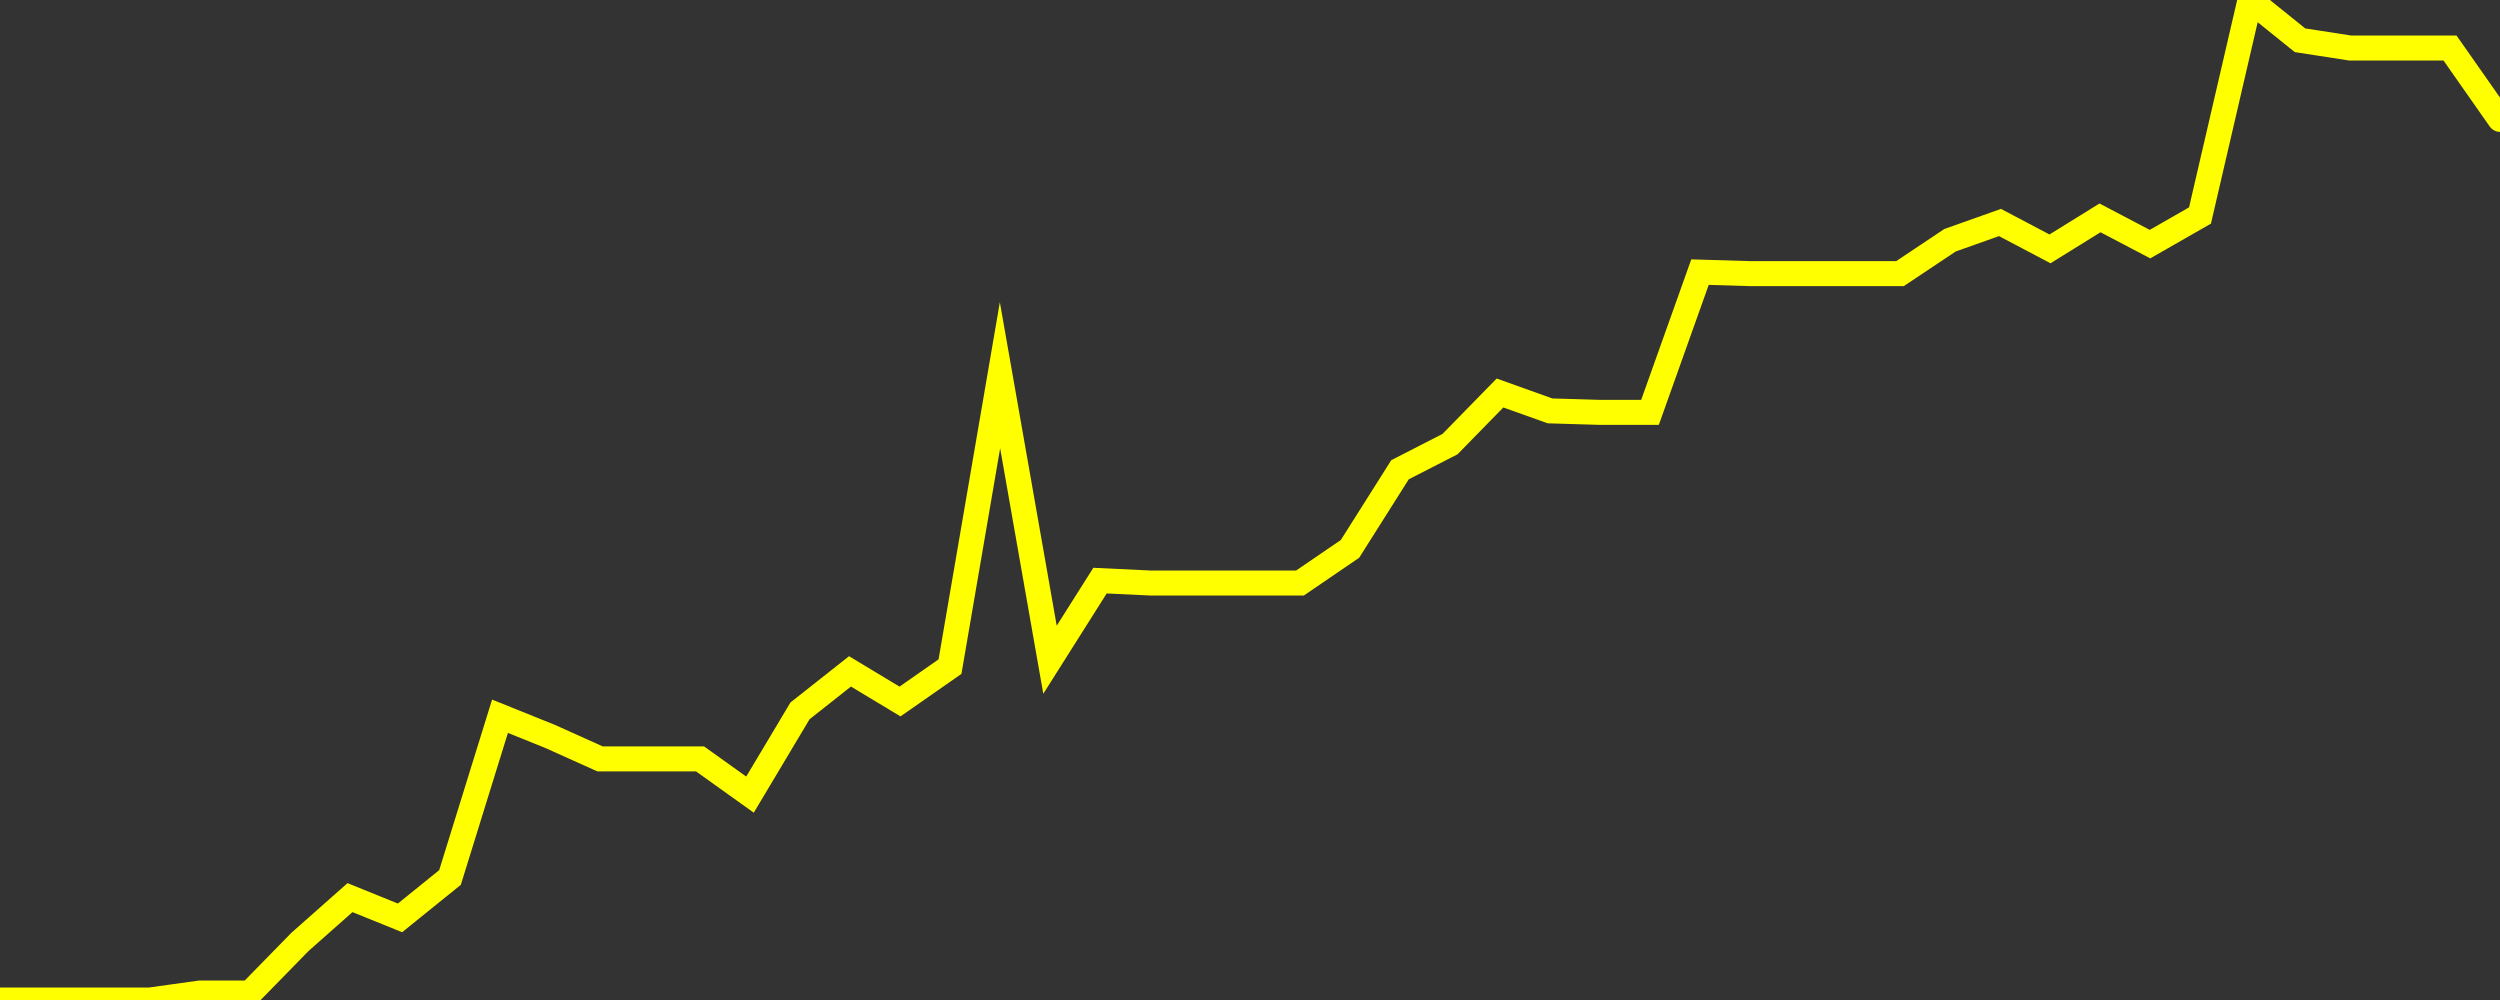 <?xml version="1.0" encoding="UTF-8" standalone="no"?>
<!DOCTYPE svg PUBLIC "-//W3C//DTD SVG 1.1//EN" "http://www.w3.org/Graphics/SVG/1.1/DTD/svg11.dtd">
<svg xmlns:xlink="http://www.w3.org/1999/xlink" viewBox="0 0 200 80" height="80px" version="1.1" width="200px" x="0px" y="0px" xmlns="http://www.w3.org/2000/svg">
  <rect x="0" y="0" width="200" height="80" fill="#333333" stroke="none"/>
  <defs>
    <clipPath id="clip-1768235043">
      <rect height="80" width="200" x="0" y="0"/>
    </clipPath>
  </defs>
  <style>

  .path {
  }
  
  @keyframes dash {
    from {
      stroke-dashoffset: 3000;
    }
    to {
      stroke-dashoffset: 4000;
    }
  }
  </style>
  <rect height="80" style="fill:rgb(255,255,255);fill-opacity:0;stroke:none;" width="200" x="0" y="0"/>
  <rect height="80" style="fill:rgb(255,255,255);fill-opacity:0;stroke:none;" width="200" x="0" y="0"/>
  <polyline  class="path" style="fill:none;stroke:rgb(255,255,0);stroke-width:2;stroke-miterlimit:10;stroke-linecap:round;" points = "0,80 4,80 8,80 12,80 16,79.44 20,79.44 24,75.35 28,71.81 32,73.43 36,70.2 40,57.3 44,58.91 48,60.71 52,60.71 56,60.71 60,63.57 64,56.87 68,53.71 72,56.12 76,53.33 80,30.02 84,52.78 88,46.45 92,46.64 96,46.64 100,46.64 104,46.64 108,43.91 112,37.58 116,35.53 120,31.44 124,32.87 128,32.99 132,32.99 136,21.77 140,21.89 144,21.89 148,21.89 152,21.89 156,19.22 160,17.8 164,19.91 168,17.43 172,19.53 176,17.24 180,0 184,3.22 188,3.84 192,3.84 196,3.84 200,9.55"/>

  <!--Generated in 0.17122483253479s @ 1768183406 - ADWHIT.com -->
  <!-- 
  minVal: 11.3938
  maxVal: 11.5228
  -->
</svg>